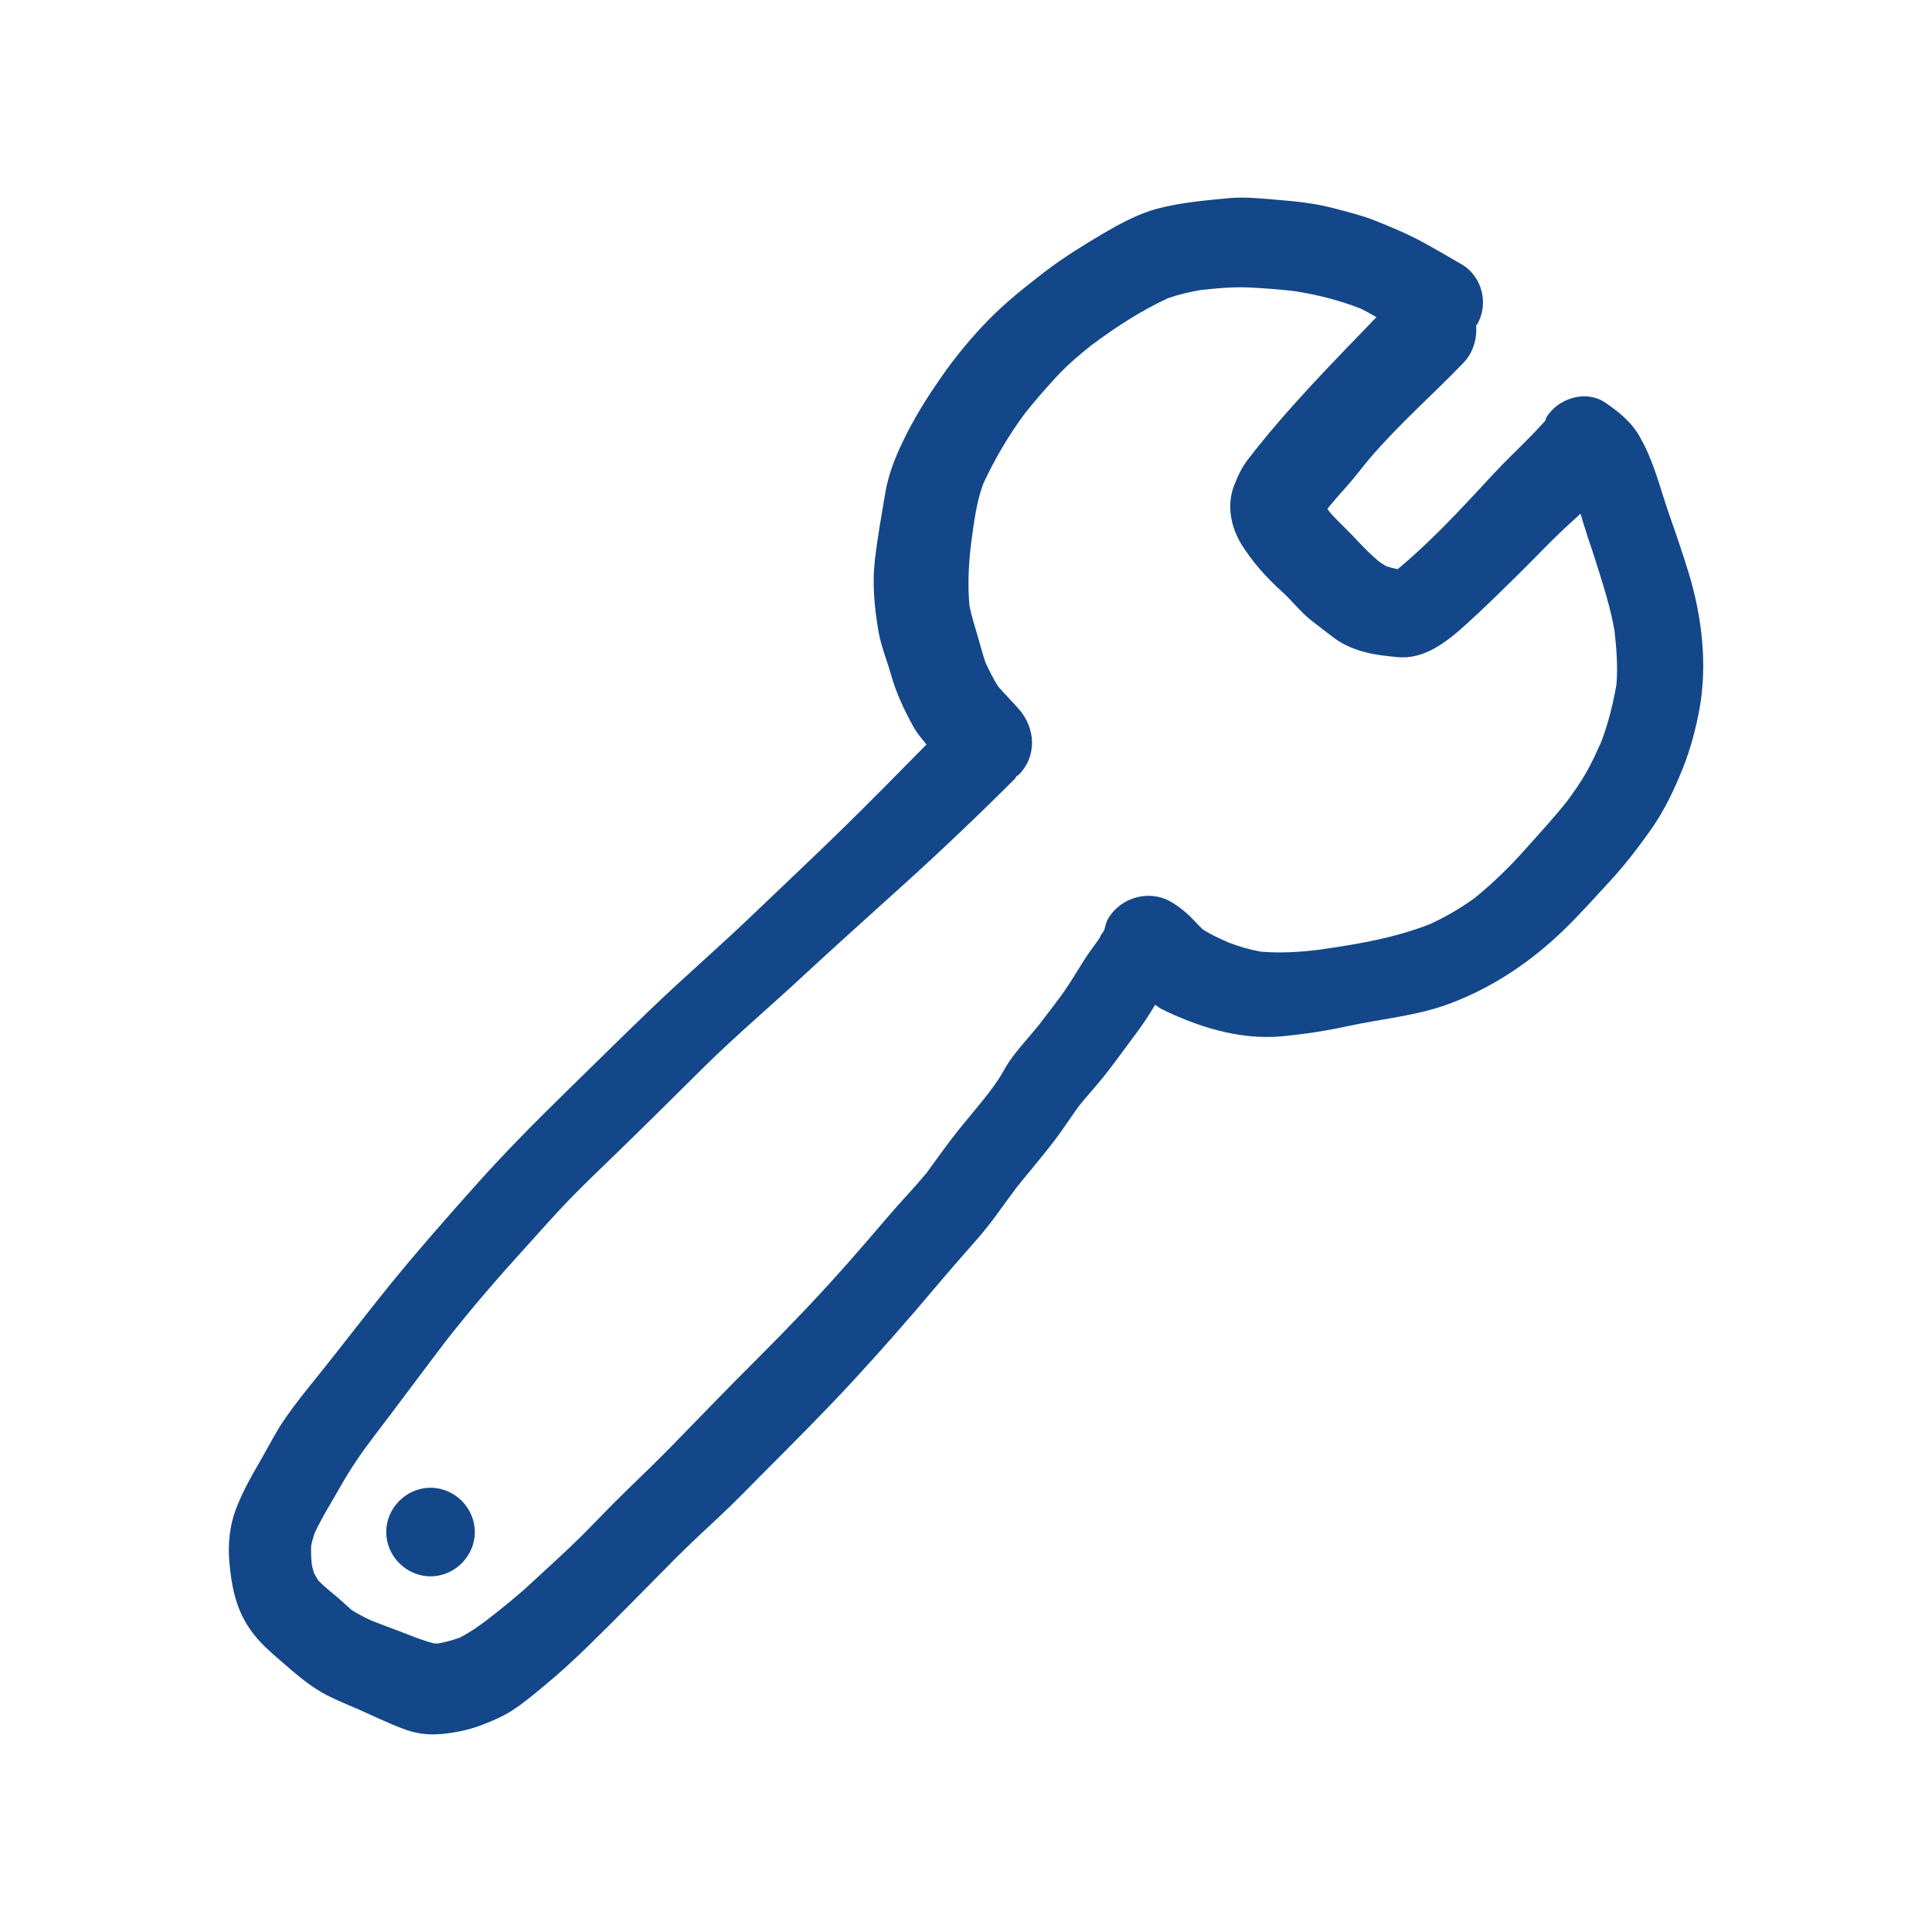 <!DOCTYPE svg PUBLIC "-//W3C//DTD SVG 1.1//EN" "http://www.w3.org/Graphics/SVG/1.1/DTD/svg11.dtd">
<!-- Uploaded to: SVG Repo, www.svgrepo.com, Transformed by: SVG Repo Mixer Tools -->
<svg version="1.1" id="designs" xmlns="http://www.w3.org/2000/svg" xmlns:xlink="http://www.w3.org/1999/xlink" width="800px" height="800px" viewBox="-1.6 -1.6 35.20 35.20" xml:space="preserve" fill="#ffffff" stroke="#ffffff" stroke-width="0">
<g id="SVGRepo_bgCarrier" stroke-width="0"/>
<g id="SVGRepo_tracerCarrier" stroke-linecap="round" stroke-linejoin="round"/>
<g id="SVGRepo_iconCarrier"> <style type="text/css"> .sketchy_een{fill:#134789;} </style> <path class="sketchy_een" d="M29.17,8.849c-0.108-0.353-0.226-0.7-0.349-1.049c-0.132-0.375-0.23-0.761-0.388-1.127 c-0.046-0.109-0.1-0.212-0.158-0.316c-0.148-0.267-0.384-0.456-0.633-0.625c-0.114-0.076-0.244-0.111-0.376-0.111 c-0.276,0-0.557,0.153-0.695,0.391c-0.011,0.019-0.01,0.038-0.02,0.057c-0.191,0.214-0.396,0.415-0.6,0.616 c-0.236,0.232-0.457,0.475-0.681,0.716c-0.444,0.478-0.904,0.952-1.406,1.37c-0.069-0.015-0.137-0.032-0.205-0.054 c-0.049-0.028-0.096-0.058-0.142-0.092c-0.151-0.127-0.286-0.267-0.422-0.412c-0.153-0.165-0.32-0.313-0.468-0.482 c-0.014-0.021-0.029-0.042-0.043-0.062c0.117-0.142,0.239-0.281,0.362-0.419c0.145-0.161,0.273-0.338,0.414-0.503 c0.525-0.614,1.14-1.152,1.7-1.733c0.181-0.188,0.253-0.438,0.234-0.682c0.005-0.007,0.012-0.011,0.017-0.019 c0.221-0.377,0.093-0.885-0.289-1.102c-0.262-0.15-0.522-0.306-0.789-0.447c-0.251-0.128-0.514-0.239-0.776-0.343 c-0.249-0.098-0.518-0.165-0.778-0.232c-0.315-0.082-0.642-0.119-0.967-0.145C21.484,2.026,21.251,2,21.02,2 c-0.078,0-0.155,0.003-0.232,0.01c-0.429,0.041-0.872,0.08-1.292,0.189c-0.354,0.093-0.679,0.271-0.995,0.455 c-0.345,0.202-0.685,0.414-1.006,0.653c-0.064,0.047-0.126,0.095-0.188,0.144c0.033-0.025,0.066-0.05,0.098-0.075 c-0.345,0.265-0.681,0.534-0.987,0.844c-0.314,0.321-0.614,0.683-0.87,1.052c-0.225,0.323-0.432,0.648-0.612,0.998 C14.754,6.627,14.6,6.976,14.531,7.37c-0.069,0.41-0.143,0.818-0.191,1.232c-0.05,0.436-0.009,0.867,0.065,1.299 c0.044,0.26,0.148,0.51,0.221,0.765c0.095,0.345,0.243,0.663,0.416,0.974c0.066,0.12,0.154,0.22,0.238,0.324 c-0.492,0.5-0.983,1-1.484,1.491c-0.568,0.557-1.149,1.1-1.722,1.65c-0.586,0.56-1.201,1.091-1.787,1.652 c-0.542,0.52-1.076,1.049-1.615,1.576c-0.562,0.551-1.115,1.11-1.639,1.7c-0.52,0.583-1.034,1.167-1.526,1.772 c-0.444,0.549-0.872,1.11-1.314,1.661c-0.202,0.25-0.405,0.499-0.588,0.765c-0.171,0.241-0.301,0.505-0.449,0.761 c-0.173,0.299-0.34,0.59-0.462,0.915c-0.113,0.302-0.143,0.635-0.115,0.954c0.037,0.41,0.104,0.787,0.325,1.145 c0.16,0.258,0.367,0.445,0.594,0.64c0.249,0.215,0.488,0.431,0.778,0.596c0.2,0.113,0.419,0.2,0.631,0.291 c0.275,0.121,0.546,0.254,0.826,0.36c0.056,0.022,0.113,0.041,0.173,0.057c0.247,0.067,0.47,0.059,0.718,0.021 c0.197-0.03,0.386-0.076,0.572-0.149c0.186-0.072,0.366-0.149,0.533-0.256c0.208-0.134,0.397-0.295,0.588-0.453 c0.275-0.227,0.536-0.466,0.791-0.715c0.531-0.518,1.049-1.05,1.572-1.578c0.265-0.265,0.538-0.521,0.815-0.778 c0.28-0.26,0.547-0.538,0.817-0.809c0.542-0.544,1.088-1.089,1.609-1.652c0.521-0.564,1.03-1.143,1.526-1.732 c0.249-0.295,0.503-0.585,0.757-0.874c0.262-0.296,0.478-0.622,0.715-0.937c0.228-0.284,0.465-0.56,0.686-0.848 c0.159-0.208,0.299-0.428,0.452-0.639c0.179-0.219,0.372-0.428,0.545-0.655c0.169-0.221,0.332-0.447,0.499-0.67 c0.123-0.163,0.234-0.332,0.338-0.51c0.002-0.003,0.004-0.006,0.006-0.01c0.04,0.025,0.075,0.057,0.118,0.078 c0.317,0.158,0.677,0.299,1.021,0.388c0.377,0.1,0.787,0.146,1.175,0.109c0.399-0.039,0.8-0.098,1.191-0.184 c0.625-0.137,1.266-0.186,1.869-0.414c0.787-0.295,1.485-0.768,2.086-1.353c0.28-0.271,0.538-0.564,0.804-0.85 c0.286-0.308,0.544-0.642,0.785-0.987c0.238-0.338,0.419-0.727,0.572-1.11c0.135-0.343,0.23-0.7,0.297-1.062 C29.511,10.506,29.409,9.639,29.17,8.849z M23.614,8.703L23.614,8.703c-0.019-0.015-0.038-0.03-0.057-0.044 c-0.002-0.002-0.005-0.004-0.007-0.006C23.571,8.67,23.593,8.687,23.614,8.703z M23.481,8.6c-0.005-0.003-0.009-0.007-0.014-0.01 c0.019,0.015,0.039,0.03,0.058,0.044c0.004,0.003,0.008,0.006,0.012,0.009c-0.039-0.03-0.077-0.059-0.116-0.089 C23.441,8.57,23.461,8.585,23.481,8.6z M27.852,10.865c-0.062,0.356-0.149,0.709-0.276,1.047c-0.085,0.187-0.169,0.375-0.27,0.554 c-0.108,0.19-0.234,0.368-0.364,0.544c-0.248,0.308-0.516,0.6-0.781,0.896c-0.277,0.309-0.574,0.597-0.896,0.857 c-0.253,0.184-0.523,0.341-0.808,0.472c-0.65,0.257-1.353,0.374-2.046,0.471c-0.345,0.042-0.695,0.063-1.043,0.032 c-0.201-0.037-0.394-0.091-0.585-0.167c-0.159-0.069-0.319-0.142-0.464-0.234c-0.06-0.056-0.118-0.115-0.175-0.177 c-0.117-0.126-0.256-0.238-0.403-0.325c-0.393-0.236-0.92-0.091-1.151,0.302c-0.04,0.068-0.053,0.141-0.072,0.212 c-0.026,0.042-0.059,0.078-0.076,0.126c-0.051,0.082-0.112,0.158-0.167,0.236c-0.072,0.1-0.137,0.204-0.202,0.308 c-0.124,0.199-0.241,0.393-0.384,0.581c0.012-0.015,0.024-0.031,0.036-0.046c-0.04,0.052-0.081,0.104-0.121,0.156 c0.016-0.02,0.032-0.04,0.048-0.06c-0.107,0.139-0.213,0.279-0.319,0.419c-0.185,0.23-0.391,0.443-0.556,0.688 c-0.067,0.1-0.119,0.208-0.186,0.308c-0.055,0.083-0.115,0.164-0.175,0.245c-0.175,0.222-0.356,0.438-0.534,0.655 c-0.212,0.263-0.405,0.538-0.604,0.81c-0.23,0.276-0.48,0.535-0.713,0.808c-0.245,0.286-0.49,0.572-0.739,0.854 c-0.512,0.577-1.045,1.136-1.591,1.681c-0.555,0.551-1.095,1.115-1.642,1.674c-0.26,0.264-0.527,0.521-0.794,0.78 c-0.271,0.262-0.527,0.536-0.794,0.803c-0.289,0.288-0.596,0.561-0.895,0.839c-0.269,0.254-0.556,0.482-0.847,0.708 c-0.156,0.117-0.315,0.228-0.49,0.316c-0.123,0.044-0.247,0.078-0.375,0.103c-0.027,0.002-0.054,0.003-0.081,0.003 c-0.169-0.041-0.331-0.102-0.492-0.171c0.065,0.028,0.13,0.056,0.195,0.083c-0.279-0.118-0.566-0.216-0.848-0.328 c-0.128-0.058-0.253-0.122-0.371-0.198c-0.094-0.082-0.183-0.171-0.281-0.251c-0.111-0.093-0.222-0.179-0.32-0.283 c-0.028-0.043-0.054-0.087-0.078-0.133c-0.017-0.053-0.031-0.106-0.042-0.161c-0.011-0.115-0.016-0.231-0.011-0.346 c0.017-0.076,0.038-0.15,0.063-0.224c0.141-0.301,0.322-0.585,0.485-0.874c0.182-0.321,0.388-0.618,0.612-0.909 c-0.009,0.012-0.019,0.024-0.028,0.036c0.452-0.59,0.891-1.188,1.343-1.779c0.459-0.584,0.945-1.146,1.446-1.696 c0.262-0.288,0.516-0.579,0.787-0.859c0.28-0.288,0.57-0.564,0.859-0.844c0.544-0.527,1.08-1.063,1.618-1.594 c0.562-0.553,1.164-1.063,1.743-1.6c0.605-0.561,1.219-1.11,1.832-1.665c0.703-0.635,1.388-1.286,2.06-1.958 c0.014-0.014,0.019-0.033,0.031-0.048c0.012-0.011,0.028-0.015,0.04-0.026c0.341-0.341,0.306-0.854,0-1.201 c-0.122-0.137-0.251-0.268-0.373-0.406c-0.089-0.138-0.162-0.289-0.232-0.438c-0.054-0.157-0.094-0.32-0.142-0.48 c-0.053-0.185-0.113-0.366-0.15-0.554c-0.034-0.375-0.017-0.752,0.029-1.127c0.05-0.37,0.092-0.74,0.22-1.092 c0.211-0.456,0.465-0.888,0.765-1.292c0.188-0.234,0.384-0.461,0.591-0.683c0.187-0.2,0.397-0.378,0.612-0.549 c0.435-0.326,0.907-0.634,1.402-0.862c0.192-0.066,0.388-0.113,0.589-0.147c0.319-0.036,0.636-0.064,0.957-0.044 c0.252,0.015,0.508,0.033,0.759,0.063c0.406,0.064,0.817,0.166,1.2,0.317c0.101,0.047,0.194,0.104,0.291,0.157 c-0.807,0.839-1.631,1.67-2.341,2.593c-0.115,0.149-0.18,0.292-0.251,0.471c-0.141,0.36-0.061,0.766,0.139,1.086 c0.199,0.317,0.455,0.601,0.731,0.85c0.182,0.163,0.329,0.36,0.518,0.512c0.139,0.111,0.282,0.219,0.425,0.327 c0.161,0.124,0.351,0.204,0.547,0.258c0.199,0.056,0.414,0.078,0.616,0.097c0.492,0.048,0.9-0.282,1.238-0.586 c0.315-0.282,0.618-0.583,0.921-0.88c0.289-0.282,0.564-0.577,0.857-0.855c0.105-0.098,0.212-0.195,0.319-0.292 c0.024,0.085,0.049,0.169,0.076,0.253c0.067,0.217,0.145,0.432,0.212,0.65c0.127,0.403,0.26,0.816,0.331,1.234 C27.852,10.218,27.877,10.543,27.852,10.865z M7.051,26.313c0,0.44-0.367,0.807-0.807,0.807s-0.807-0.368-0.807-0.807 c0-0.44,0.367-0.807,0.807-0.807S7.051,25.873,7.051,26.313z"/> </g>
</svg>